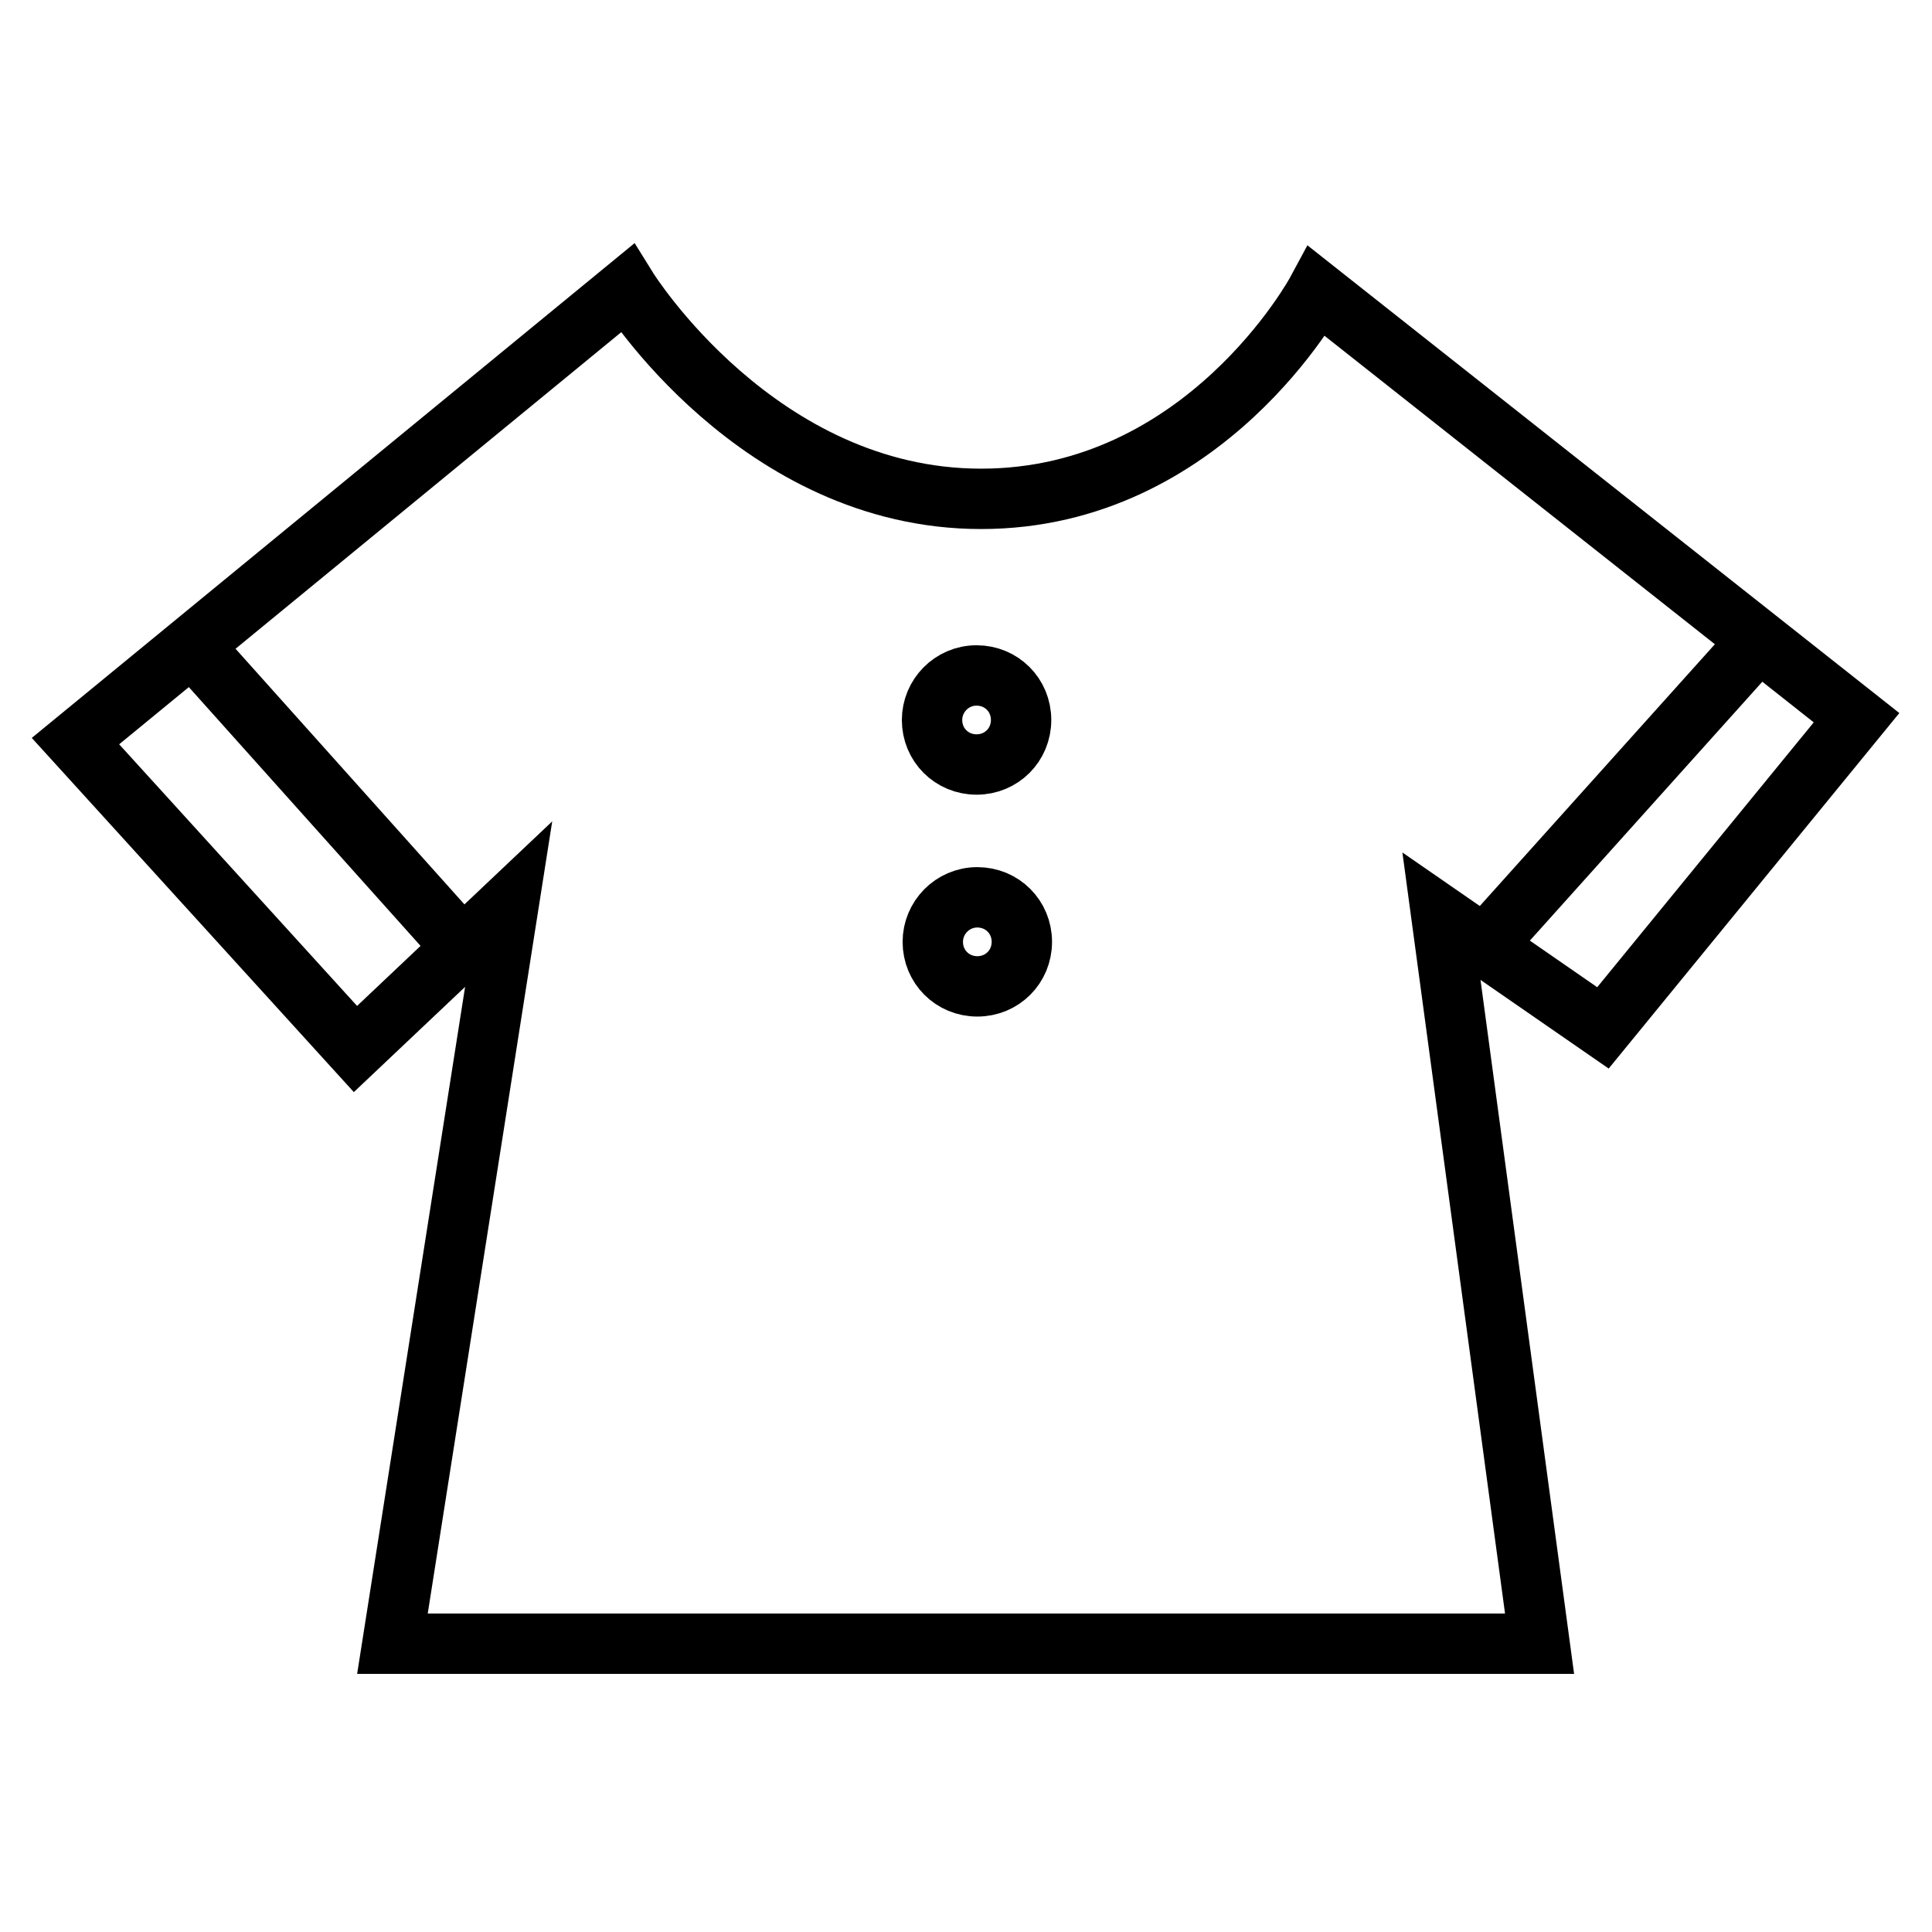 <?xml version="1.0" encoding="utf-8"?>
<!-- Svg Vector Icons : http://www.onlinewebfonts.com/icon -->
<!DOCTYPE svg PUBLIC "-//W3C//DTD SVG 1.1//EN" "http://www.w3.org/Graphics/SVG/1.1/DTD/svg11.dtd">
<svg version="1.1" xmlns="http://www.w3.org/2000/svg" xmlns:xlink="http://www.w3.org/1999/xlink" x="0px" y="0px" viewBox="0 0 256 256" enable-background="new 0 0 256 256" xml:space="preserve">
<g><g><path stroke-width="8" fill-opacity="0" stroke="#000000"  d="M83.1,38.2L10,98.2L47.1,139l20.3-19.2l-15.4,98h152l-13-96.4l21.4,14.8L246,95.1l-71.5-56.5c0,0-14.8,27.5-44.5,27.5C100.4,66.1,83.1,38.2,83.1,38.2z"/><path stroke-width="8" fill-opacity="0" stroke="#000000"  d="M26.5,86.7l35.1,39.2L26.5,86.7z"/><path stroke-width="8" fill-opacity="0" stroke="#000000"  d="M233.2,84.7l-35.2,39.2L233.2,84.7z"/><path stroke-width="8" fill-opacity="0" stroke="#000000"  d="M123.5,95.4c0,3.3,2.6,5.9,5.9,5.9s5.9-2.6,5.9-5.9l0,0c0-3.3-2.6-5.9-5.9-5.9S123.5,92.2,123.5,95.4L123.5,95.4L123.5,95.4z"/><path stroke-width="8" fill-opacity="0" stroke="#000000"  d="M123.6,124.8c0,3.3,2.6,5.9,5.9,5.9s5.9-2.6,5.9-5.9c0-3.3-2.6-5.9-5.9-5.9S123.6,121.6,123.6,124.8L123.6,124.8z"/></g></g>
</svg>